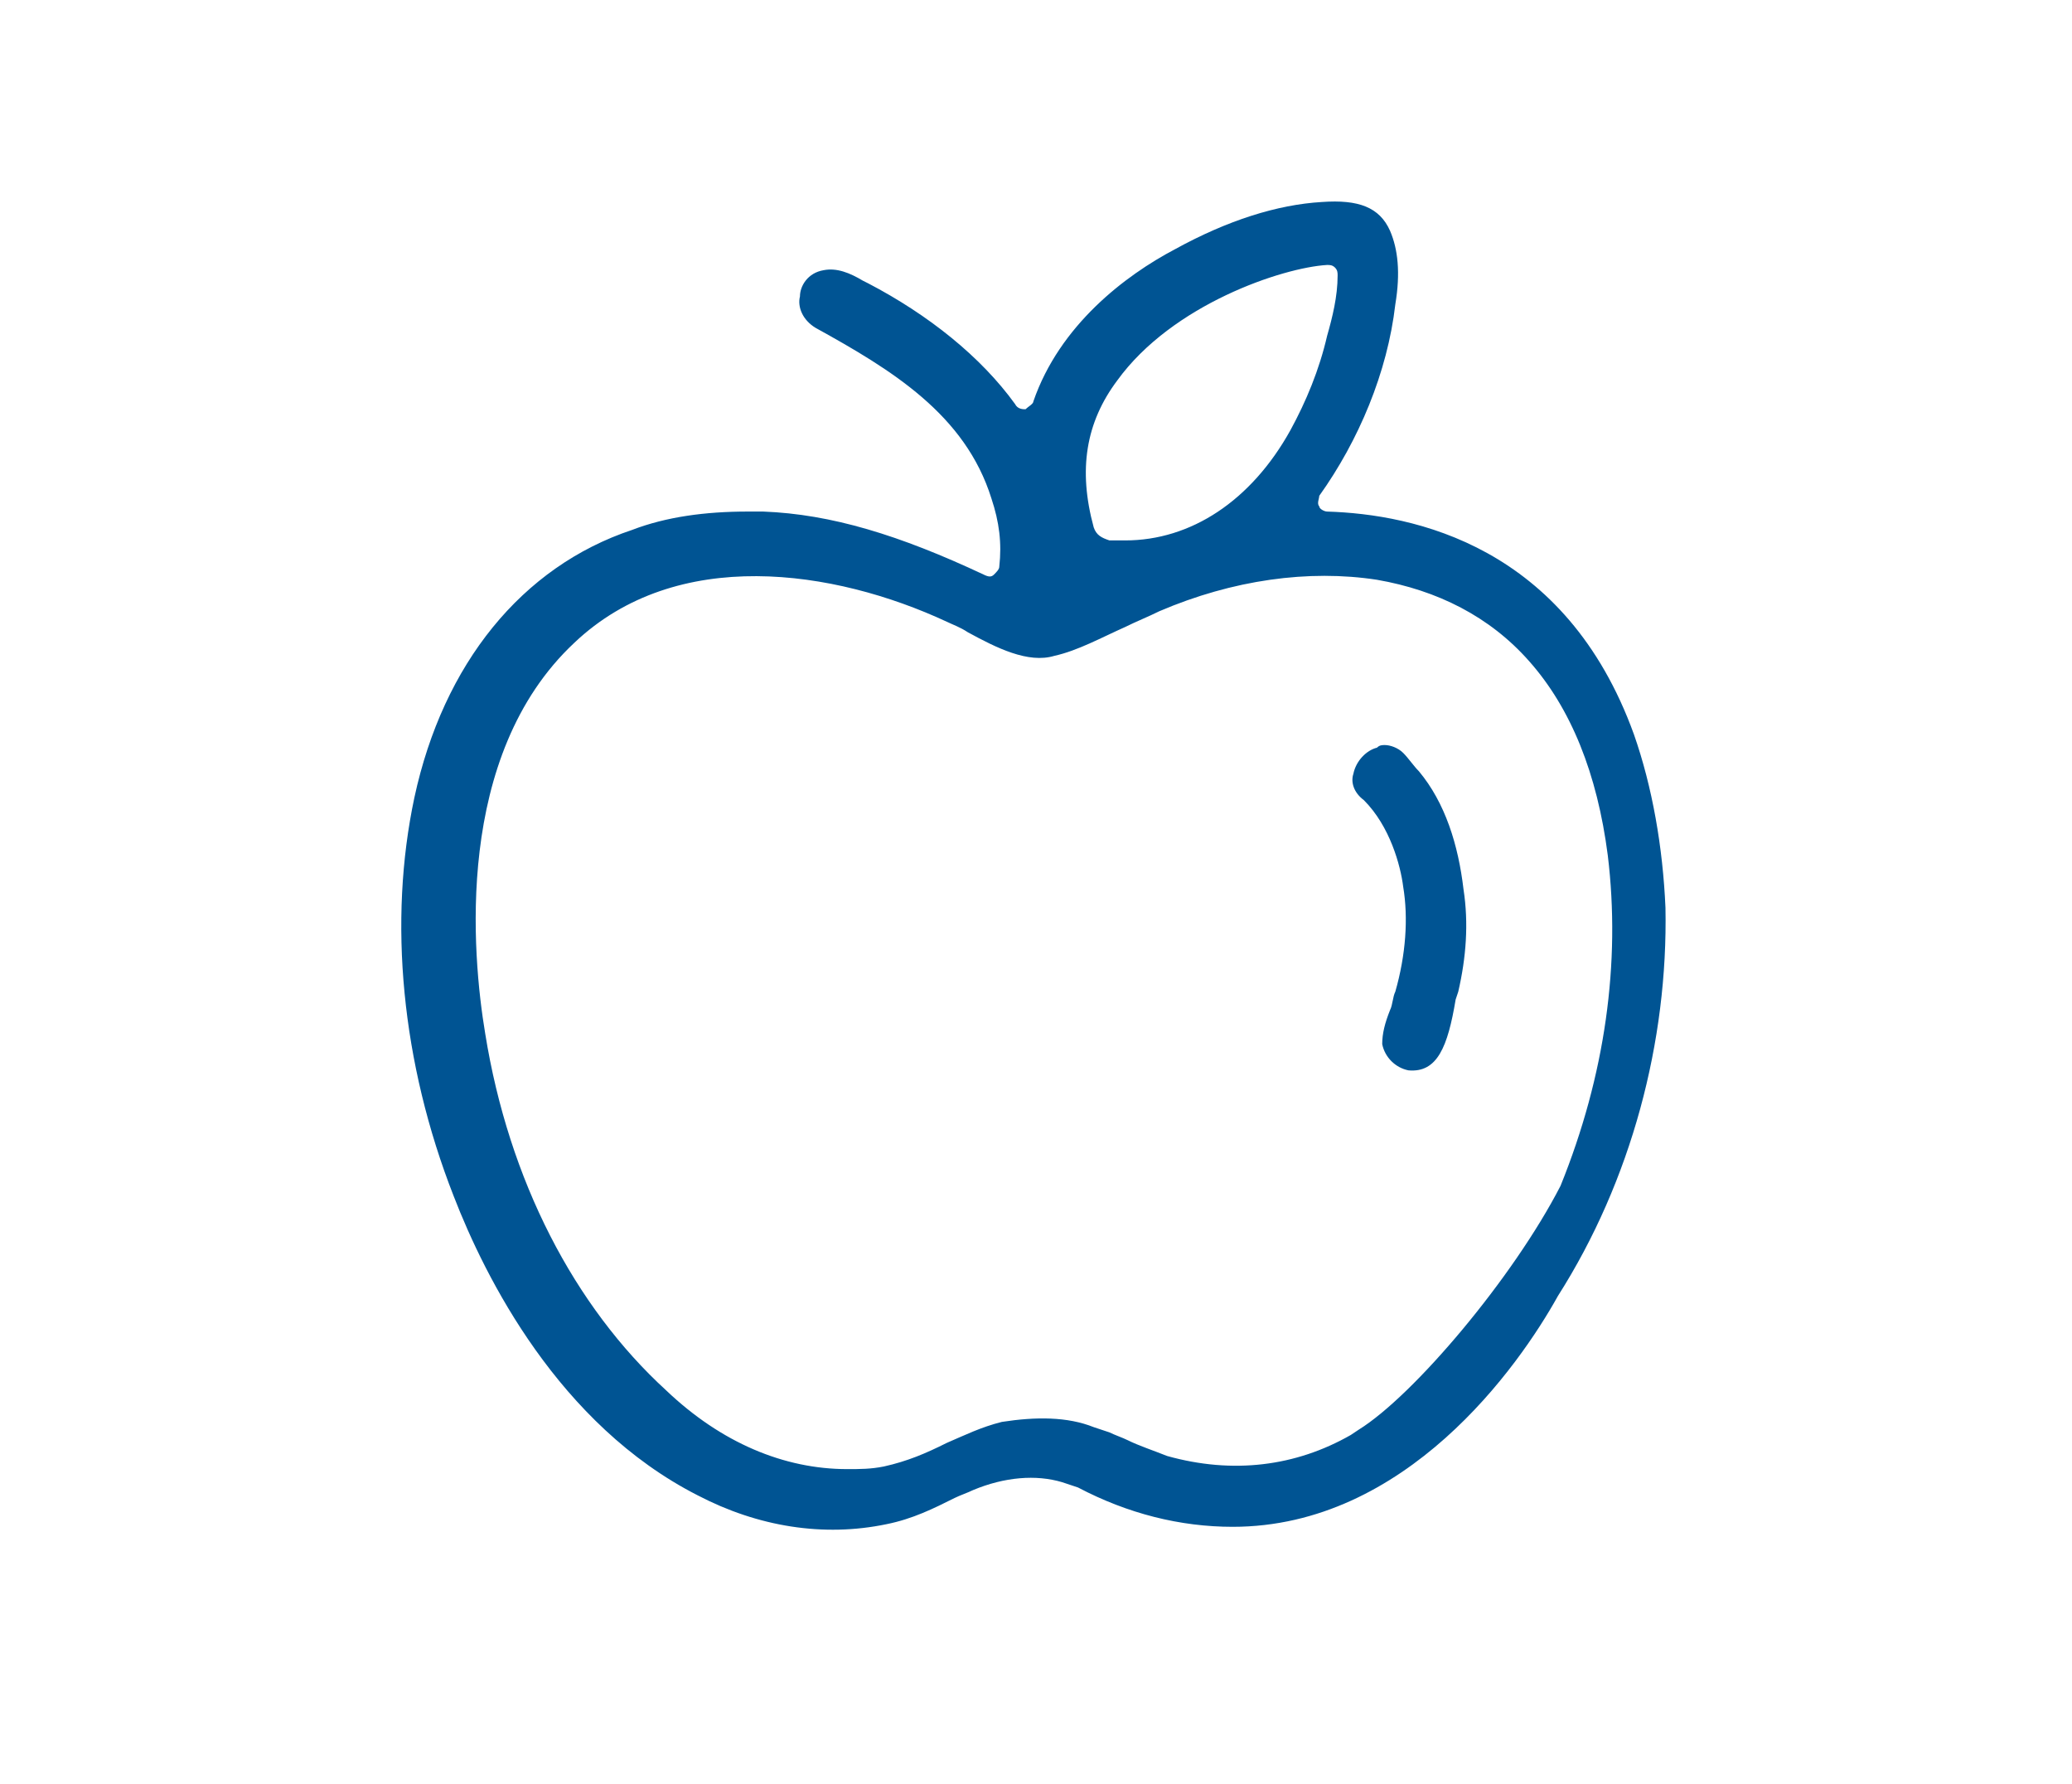 <?xml version="1.0" encoding="utf-8"?>
<!-- Generator: Adobe Illustrator 21.1.0, SVG Export Plug-In . SVG Version: 6.00 Build 0)  -->
<svg version="1.1" id="Layer_1" xmlns="http://www.w3.org/2000/svg" xmlns:xlink="http://www.w3.org/1999/xlink" x="0px" y="0px"
	 viewBox="0 0 79 68" style="enable-background:new 0 0 79 68;" xml:space="preserve">
<style type="text/css">
	.st0{fill:#005493;}
</style>
<g>
	<path class="st0" d="M63.5,34.6C63.4,32.3,63,30,62.3,28l0,0c-2.6-7.2-8.4-8.4-11.7-8.5c-0.1,0-0.3-0.1-0.3-0.2
		c-0.1-0.1,0-0.3,0-0.4c1.5-2.1,2.6-4.7,2.9-7.3c0.2-1.2,0.1-2.1-0.2-2.8c-0.4-0.9-1.2-1.2-2.6-1.1c-1.7,0.1-3.6,0.7-5.6,1.8
		c-1.9,1-4.4,2.9-5.4,5.8c0,0.1-0.2,0.2-0.3,0.3c-0.1,0-0.3,0-0.4-0.2c-1.3-1.8-3.3-3.4-5.6-4.6l-0.2-0.1c-0.5-0.3-1-0.5-1.5-0.4
		c-0.6,0.1-0.9,0.6-0.9,1c-0.1,0.4,0.1,0.9,0.6,1.2c2.9,1.6,5.7,3.3,6.7,6.5c0.3,0.9,0.4,1.7,0.3,2.6c0,0.1-0.1,0.2-0.2,0.3
		c-0.1,0.1-0.2,0.1-0.4,0c-3.2-1.5-5.8-2.3-8.4-2.4c-0.2,0-0.4,0-0.6,0c-1.6,0-3.1,0.2-4.4,0.7c-4.2,1.4-7.2,5.1-8.3,10.2
		c-1,4.7-0.5,10.1,1.5,15.2c1.2,3.1,4,8.7,9.3,11.4c2.3,1.2,4.8,1.6,7.2,1.1c1-0.2,1.8-0.6,2.6-1c0.2-0.1,0.5-0.2,0.7-0.3
		c1.2-0.5,2.4-0.6,3.4-0.3l0.6,0.2c1.9,1,3.9,1.5,5.9,1.5c6.6,0,10.9-6.1,12.4-8.8C62.2,45,63.6,39.7,63.5,34.6z M42.6,14.5
		L42.6,14.5c2.1-2.9,6.3-4.3,8-4.4c0.1,0,0.2,0,0.3,0.1c0.1,0.1,0.1,0.2,0.1,0.3c0,0.8-0.2,1.6-0.4,2.3c-0.3,1.3-0.8,2.5-1.4,3.6
		c-1.5,2.7-3.8,4.2-6.3,4.2c-0.2,0-0.4,0-0.6,0c-0.3-0.1-0.5-0.2-0.6-0.5C41.1,17.9,41.4,16.1,42.6,14.5z M51.8,54.5l-0.3,0.2l0,0
		c-2.1,1.2-4.5,1.5-7,0.8c-0.5-0.2-1.1-0.4-1.5-0.6l0,0c-0.2-0.1-0.5-0.2-0.7-0.3l-0.6-0.2c-1-0.4-2.2-0.4-3.5-0.2
		c-0.8,0.2-1.4,0.5-2.1,0.8c-0.8,0.4-1.5,0.7-2.4,0.9c-0.5,0.1-0.9,0.1-1.4,0.1c-2.4,0-4.8-1-6.9-3c-3.5-3.2-6-8-6.9-13.6
		c-0.5-3-1.2-10.6,3.4-14.9c3.9-3.7,9.9-2.8,14.2-0.8c0.2,0.1,0.5,0.2,0.8,0.4c1.1,0.6,2.3,1.2,3.3,0.9c0.9-0.2,1.8-0.7,2.7-1.1
		c0.4-0.2,0.9-0.4,1.3-0.6c2.8-1.2,5.7-1.6,8.3-1.2c2.3,0.4,4.3,1.4,5.8,3.1c1.6,1.8,2.6,4.3,3,7.4c0.5,4.1-0.1,8.4-1.8,12.6
		C57.7,48.7,53.9,53.2,51.8,54.5z"/>
	<path class="st0" d="M53.5,33.8c0.2,1.2,0.1,2.6-0.3,4c-0.1,0.2-0.1,0.5-0.2,0.7c-0.2,0.5-0.3,0.9-0.3,1.3c0.1,0.5,0.5,0.9,1,1
		c1.1,0.1,1.5-0.9,1.8-2.7l0.1-0.3c0.3-1.3,0.4-2.6,0.2-3.9c-0.2-1.7-0.7-3.3-1.7-4.5c-0.2-0.2-0.4-0.5-0.6-0.7
		c-0.2-0.2-0.5-0.3-0.7-0.3c-0.1,0-0.2,0-0.3,0.1c-0.4,0.1-0.8,0.5-0.9,1c-0.1,0.3,0,0.7,0.4,1C53,31.5,53.4,33,53.5,33.8z"/>
</g>
</svg>
